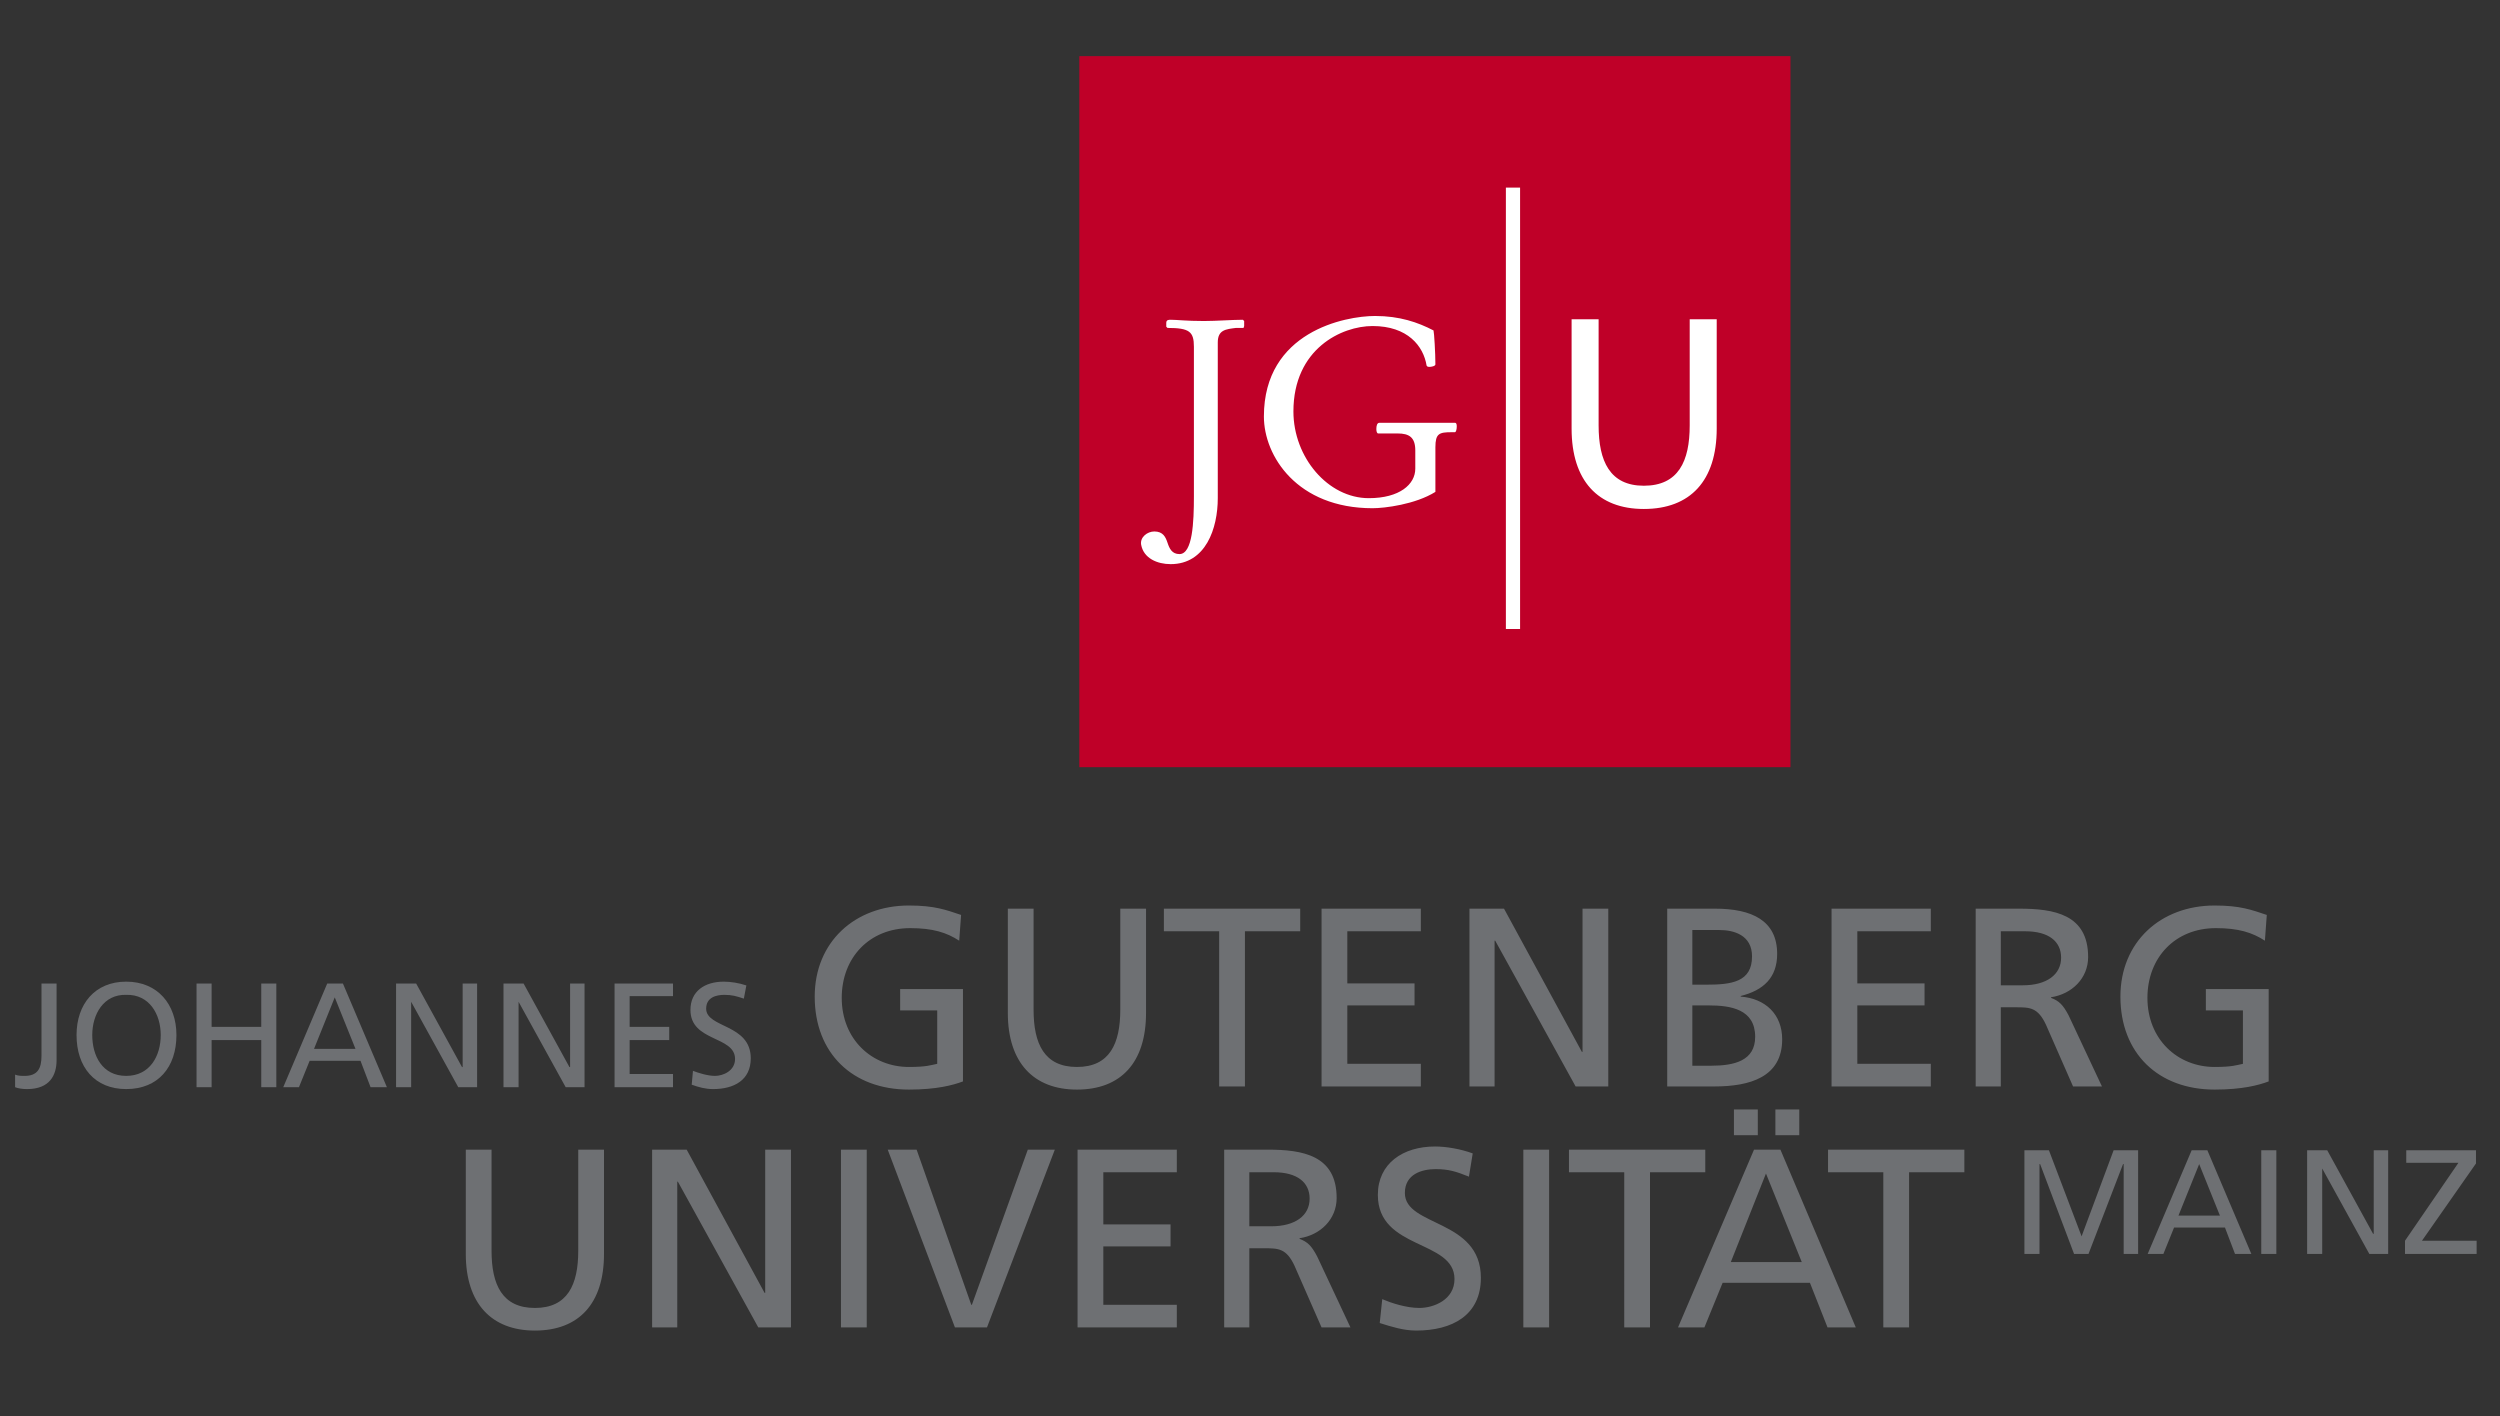 <svg clip-rule="evenodd" fill-rule="evenodd" stroke-linejoin="round" stroke-miterlimit="2" viewBox="0 0 1024 580" xmlns="http://www.w3.org/2000/svg"><rect x="0" y="0" width="1024" height="580" fill="#333333" stroke="none"/><path d="m37.787 423.957c0-8.492 4.631-16.726 13.895-16.469 9.52-.257 14.153 7.977 14.153 16.469 0 8.491-4.375 16.726-14.153 16.726-9.779 0-13.895-8.235-13.895-16.726zm-6.433 0c0 13.123 7.461 22.13 20.328 22.13 13.123 0 20.585-9.007 20.585-22.13 0-12.609-7.719-21.873-20.585-21.873-12.867 0-20.328 9.264-20.328 21.873z" fill="#6e7073" fill-rule="nonzero"/><path d="m201.339 470.892v41.428c0 13.896 4.374 23.417 17.755 23.417s17.756-9.521 17.756-23.417v-41.428h10.549v42.715c0 20.329-10.293 31.393-28.305 31.393-17.755 0-28.305-11.064-28.305-31.393v-42.715zm401.884 1.544-1.545 9.52c-5.146-2.058-8.234-3.086-13.637-3.086-5.662 0-12.609 2.057-12.609 9.777 0 13.896 31.135 10.55 31.135 34.738 0 15.44-11.836 21.615-26.503 21.615-5.146 0-10.035-1.543-14.925-3.088l1.029-9.777c3.603 1.543 9.779 3.602 15.182 3.602 5.918 0 14.41-3.345 14.41-11.837 0-16.211-31.393-11.836-31.393-34.481 0-12.866 10.293-19.813 23.416-19.813 4.632 0 10.551 1.029 15.44 2.83zm-258.761-1.544h10.55v72.823h-10.55zm279.5 0h10.551v72.823h-10.551zm-104.78 0c14.41 0 28.305 2.316 28.305 19.814 0 8.749-6.691 15.182-15.182 16.469v.256c3.346 1.287 4.889 2.832 7.205 7.206l13.638 29.076h-11.837l-11.064-25.217c-3.346-7.205-6.69-7.205-12.352-7.205h-6.176v32.422h-10.293v-72.821zm210.076 0 30.879 72.821h-11.58l-7.205-18.268h-35.768l-7.462 18.268h-10.808l31.137-72.821zm42.15 9.263h-22.645v-9.263h55.839v9.263h-22.645v63.558h-10.549zm-373.578 54.296h.256l22.902-63.559h11.065l-27.791 72.821h-13.123l-27.534-72.821h11.838zm43.538-63.559h40.656v9.263h-30.106v21.358h27.533v9.006h-27.533v23.932h30.106v9.262h-40.656zm223.92 9.263h-22.644v-9.263h55.839v9.263h-22.644v63.558h-10.551zm-352.118 49.406h.258v-58.669h10.551v72.821h-13.381l-32.938-59.698h-.256v59.698h-10.293v-72.821h14.152zm424.838-12.608-14.668-36.282-14.41 36.282zm234.006-11.58h.258v-34.224h5.918v42.458h-7.719l-19.299-34.995v34.995h-6.176v-42.458h8.234zm42.15-28.82-22.131 31.65h22.387v5.404h-29.334v-5.404l21.873-31.907h-21.358v-5.147h28.563zm-102.826 26.247h-20.843l-4.374 10.807h-6.434l18.014-42.458h6.432l18.012 42.458h-6.69zm-58.721 3.602 13.124-35.253h10.035v42.458h-5.918v-36.796h-.258l-14.151 36.796h-5.919l-13.896-36.796h-.257v36.796h-6.176v-42.458h10.035zm73.595-35.253h6.176v42.458h-6.176zm-404.457 9.006h-10.036v22.13h9.006c9.779 0 15.697-4.374 15.697-11.321 0-6.691-5.146-10.809-14.667-10.809zm387.524 17.756-8.492-21.1-8.491 21.1zm-172.302-43.487v10.55h-9.778v-10.55zm-16.983 0v10.55h-9.778v-10.55zm-296.639-82.24v41.429c0 13.895 4.375 23.416 17.756 23.416s17.754-9.521 17.754-23.416v-41.429h10.551v42.716c0 20.328-10.293 31.393-28.305 31.393-17.756 0-28.306-11.065-28.306-31.393v-42.716zm505.892 32.937v37.826c-4.116 1.545-10.807 3.346-22.129 3.346-23.159 0-38.597-14.926-38.597-38.084 0-22.386 16.467-37.312 38.597-37.312 10.55 0 15.182 1.801 21.357 3.86l-.771 10.55c-5.147-3.345-10.807-5.146-20.071-5.146-16.725 0-28.049 12.094-28.049 28.563 0 16.983 12.352 28.305 27.534 28.305 7.205 0 9.007-.772 11.58-1.287v-21.872h-15.182v-8.749zm-534.814 0v37.826c-4.118 1.545-10.807 3.346-22.13 3.346-23.159 0-38.598-14.926-38.598-38.084 0-22.386 16.469-37.312 38.598-37.312 10.551 0 15.182 1.801 21.358 3.86l-.772 10.55c-5.146-3.345-10.808-5.146-20.072-5.146-16.725 0-28.047 12.094-28.047 28.563 0 16.983 12.351 28.305 27.533 28.305 7.205 0 9.006-.772 11.579-1.287v-21.872h-15.182v-8.749zm-88.724-1.492-1.03 5.404c-3.087-1.031-4.888-1.545-7.976-1.545-3.346 0-7.463 1.03-7.463 5.661 0 7.978 18.27 6.176 18.27 20.328 0 9.008-6.948 12.61-15.44 12.61-3.088 0-5.918-.772-8.748-1.801l.514-5.662c2.059.773 5.918 2.059 9.006 2.059 3.346 0 8.234-2.059 8.234-6.948 0-9.52-18.269-6.948-18.269-20.071 0-7.719 5.919-11.58 13.638-11.58 2.83 0 6.176.515 9.264 1.545zm-282.538-.772v31.393c0 6.175-2.831 11.837-12.094 11.837-1.801 0-3.602-.258-4.889-.772v-5.147c1.287.515 2.572.515 3.859.515 5.403 0 6.948-3.088 6.948-8.235v-29.591zm210.076 34.223h.257v-34.223h5.919v42.458h-7.72l-19.299-34.996v34.996h-6.176v-42.458h8.235zm18.476-34.223h23.93v5.145h-17.755v12.61h16.212v5.404h-16.212v13.895h17.755v5.404h-23.93zm-165.046 17.755h20.329v-17.755h6.175v42.458h-6.175v-19.299h-20.329v19.299h-6.176v-42.458h6.176zm60.985 13.895h-20.842l-4.375 10.808h-6.433l18.012-42.458h6.433l18.013 42.458h-6.691zm41.583 2.573h.258v-34.223h5.918v42.458h-7.72l-19.299-34.996v34.996h-6.176v-42.458h8.234zm637.744-64.896c14.409 0 28.305 2.316 28.305 19.813 0 8.75-6.691 15.182-15.183 16.469v.258c3.346 1.287 4.89 2.83 7.205 7.205l13.639 29.077h-11.837l-11.064-25.218c-3.346-7.205-6.691-7.205-12.352-7.205h-6.176v32.423h-10.293v-72.822zm-327.621 9.264h-22.644v-9.264h55.839v9.264h-22.645v63.558h-10.55zm41.943-9.264h40.657v9.264h-30.107v21.358h27.533v9.006h-27.533v23.93h30.107v9.264h-40.657zm208.894 0h40.655v9.264h-30.106v21.358h27.534v9.006h-27.534v23.93h30.106v9.264h-40.655zm-47.759 0c15.182 0 25.475 4.889 25.475 18.526 0 9.779-5.662 14.926-14.926 17.242v.257c10.036.771 16.983 7.205 16.983 17.498 0 15.439-13.123 19.299-27.79 19.299h-19.299v-72.822zm-54.502 58.669h.258v-58.669h10.55v72.822h-13.38l-32.937-59.699h-.258v59.699h-10.292v-72.822h14.152zm45.238 5.661h7.719c9.522 0 18.014-2.059 18.014-11.837 0-11.322-10.037-12.865-19.043-12.865h-6.69zm-547.578-6.896-8.492-21.1-8.491 21.1zm683.958-48.17h-10.036v22.129h9.006c9.778 0 15.696-4.375 15.696-11.322 0-6.69-5.145-10.807-14.666-10.807zm-125.315-.515h-11.065v22.387h5.661c10.293 0 18.785-1.03 18.785-11.579 0-8.75-7.463-10.808-13.381-10.808z" fill="#6e7073" fill-rule="nonzero"/><path d="m442.088 23h291.287v291.235h-291.287z" fill="#bf0028"/><path d="m622.625 76.832v180.793h-5.816v-180.793zm-133.601 126.447c0 10.551-.515 23.673-5.919 23.673-3.088 0-4.116-2.315-4.889-4.632-.772-2.316-1.801-4.631-5.403-4.631-2.83 0-5.918 2.315-5.404 5.403 1.029 5.662 6.69 7.977 12.094 7.977 14.41 0 19.299-14.667 19.299-27.018v-63.816c0-5.146 3.344-5.404 7.463-5.918h3.088l.256-.772v-2.058l-.514-.516c-4.375 0-10.808.516-15.955.516-7.461 0-10.807-.516-13.637-.516-.772 0-1.801 0-1.801 1.287v1.545l.514.514c9.006 0 10.808 1.543 10.808 7.719zm214.142-72.514v44.774c0 21.358-10.807 32.938-29.85 32.938-18.784 0-29.591-11.58-29.591-32.938v-44.774h11.065v43.487c0 14.668 4.631 24.704 18.526 24.704 14.153 0 18.785-10.036 18.785-24.704v-43.487zm-107.251 42.408c.771 0 .771 1.029.771 1.543 0 1.029-.257 2.316-.771 2.316h-1.287c-5.147 0-6.69.514-6.69 6.176v18.27c-8.235 5.145-20.844 6.69-25.733 6.69-30.878 0-44.516-21.358-44.516-37.569 0-34.739 33.194-41.171 45.546-41.171 10.035 0 17.498 2.573 23.931 5.918.257.772.772 9.264.772 13.895 0 .772-1.801 1.03-2.316 1.03-.514 0-1.03 0-1.287-.515-1.286-7.976-7.719-16.211-22.13-16.211-12.608 0-32.422 9.264-32.422 34.995 0 18.784 14.153 35.511 30.879 35.511 12.608 0 19.041-5.661 19.041-12.094v-7.463c0-5.403-2.572-6.948-7.205-6.948h-7.976c-.516 0-.772-.771-.772-1.801 0-1.286.256-2.572 1.287-2.572z" fill="#fff" fill-rule="nonzero"/></svg>